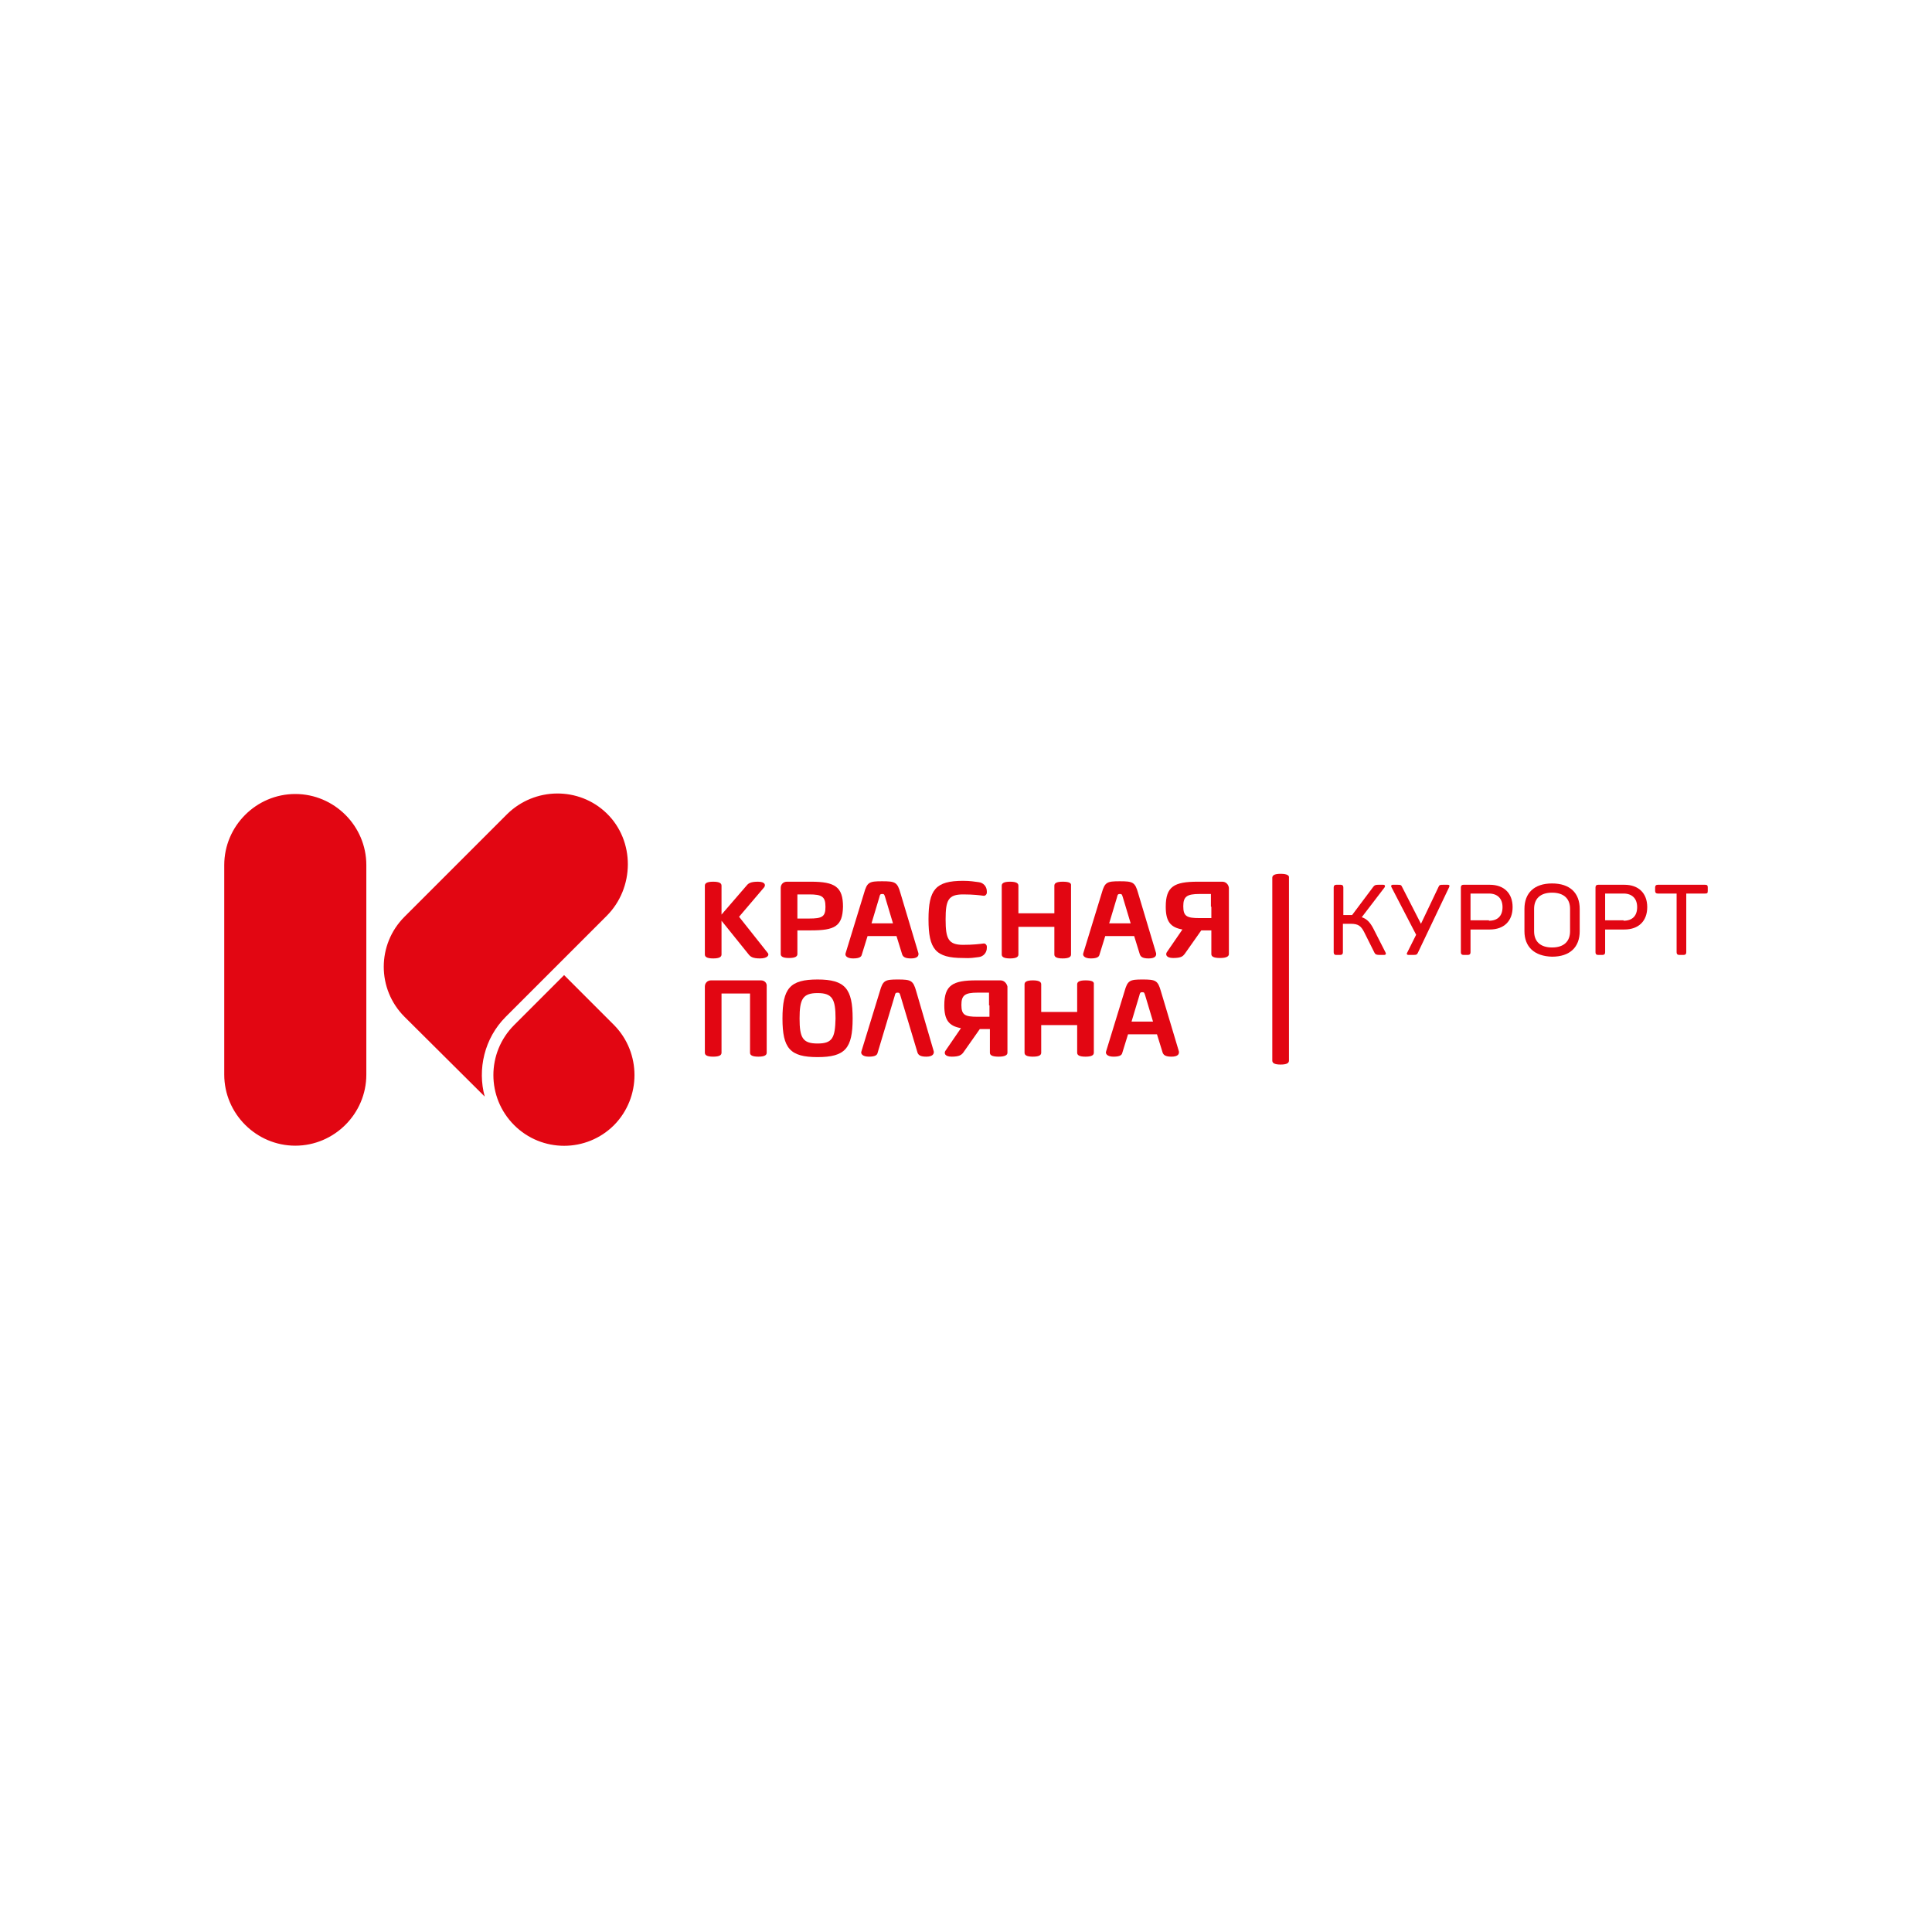 <svg width="224" height="224" viewBox="0 0 224 224" fill="none" xmlns="http://www.w3.org/2000/svg">
<rect width="224" height="224" fill="white"/>
<path d="M58.641 117.886L64.437 112.089L70.335 106.192C73.589 102.938 73.639 97.498 70.335 94.295C67.132 91.193 61.996 91.244 58.793 94.396L46.896 106.293C43.693 109.496 43.693 114.682 46.896 117.886L56.2 127.139C55.336 123.987 56.15 120.377 58.641 117.886ZM71.199 118.852L65.403 113.055L59.607 118.852C56.404 122.055 56.404 127.241 59.607 130.444C62.81 133.647 67.996 133.647 71.199 130.444C74.351 127.241 74.351 122.055 71.199 118.852ZM34.236 92.058C29.712 92.058 26 95.769 26 100.294V124.597C26 129.122 29.712 132.833 34.236 132.833C38.761 132.833 42.473 129.122 42.473 124.597V100.294C42.473 95.769 38.761 92.058 34.236 92.058Z" fill="#E20612"/>
<path d="M154.631 110.412V102.887C154.631 102.684 154.733 102.582 154.937 102.582H155.445C155.648 102.582 155.75 102.684 155.75 102.887V106.09H156.563H156.767L159.207 102.836C159.36 102.633 159.462 102.582 159.817 102.582H160.377C160.58 102.582 160.631 102.734 160.529 102.887L157.885 106.344C158.495 106.548 158.851 106.954 159.207 107.615L160.631 110.412C160.733 110.564 160.682 110.717 160.478 110.717H159.97C159.614 110.717 159.461 110.666 159.36 110.463L158.14 108.022C157.784 107.361 157.479 107.107 156.614 107.107H155.699V110.412C155.699 110.615 155.597 110.717 155.394 110.717H154.886C154.733 110.717 154.631 110.615 154.631 110.412Z" fill="#E20612"/>
<path d="M163.173 110.412L164.19 108.378L161.343 102.887C161.241 102.734 161.292 102.582 161.495 102.582H162.004C162.359 102.582 162.461 102.582 162.563 102.836L164.749 107.107L166.783 102.836C166.884 102.582 166.986 102.582 167.342 102.582H167.85C168.054 102.582 168.105 102.684 168.003 102.887L164.393 110.463C164.291 110.666 164.241 110.717 163.885 110.717H163.325C163.071 110.717 163.071 110.564 163.173 110.412Z" fill="#E20612"/>
<path d="M169.376 110.412V102.887C169.376 102.684 169.478 102.582 169.681 102.582H172.732C174.359 102.582 175.375 103.548 175.375 105.175C175.375 106.802 174.359 107.768 172.732 107.768H170.495V110.412C170.495 110.615 170.393 110.717 170.189 110.717H169.681C169.478 110.717 169.376 110.615 169.376 110.412ZM172.63 106.751C173.647 106.751 174.206 106.192 174.206 105.175C174.206 104.158 173.596 103.599 172.63 103.599H170.495V106.7H172.63V106.751Z" fill="#E20612"/>
<path d="M176.748 107.971V105.378C176.748 103.548 177.867 102.429 179.951 102.429C182.036 102.429 183.154 103.548 183.154 105.378V107.971C183.154 109.802 182.036 110.92 179.951 110.92C177.867 110.869 176.748 109.751 176.748 107.971ZM182.036 107.971V105.378C182.036 104.158 181.273 103.497 179.951 103.497C178.578 103.497 177.867 104.209 177.867 105.378V107.971C177.867 109.191 178.629 109.852 179.951 109.852C181.324 109.852 182.036 109.141 182.036 107.971Z" fill="#E20612"/>
<path d="M184.985 110.412V102.887C184.985 102.684 185.086 102.582 185.29 102.582H188.34C189.967 102.582 190.984 103.548 190.984 105.175C190.984 106.802 189.967 107.768 188.34 107.768H186.103V110.412C186.103 110.615 186.001 110.717 185.798 110.717H185.29C185.086 110.717 184.985 110.615 184.985 110.412ZM188.239 106.751C189.255 106.751 189.815 106.192 189.815 105.175C189.815 104.158 189.205 103.599 188.239 103.599H186.103V106.7H188.239V106.751Z" fill="#E20612"/>
<path d="M194.39 110.412V103.599H192.204C192.001 103.599 191.899 103.497 191.899 103.294V102.887C191.899 102.684 192.001 102.582 192.204 102.582H197.695C197.949 102.582 198 102.684 198 102.887V103.294C198 103.548 197.949 103.599 197.695 103.599H195.509V110.412C195.509 110.615 195.407 110.717 195.204 110.717H194.695C194.492 110.717 194.39 110.615 194.39 110.412Z" fill="#E20612"/>
<path d="M123.211 102.226C122.448 102.226 122.245 102.429 122.245 102.684V105.887H118.076V102.684C118.076 102.429 117.872 102.226 117.11 102.226C116.347 102.226 116.144 102.429 116.144 102.684V110.666C116.144 110.92 116.347 111.123 117.11 111.123C117.872 111.123 118.076 110.92 118.076 110.666V107.463H122.245V110.666C122.245 110.92 122.448 111.123 123.211 111.123C123.973 111.123 124.177 110.92 124.177 110.666V102.684C124.228 102.379 123.973 102.226 123.211 102.226Z" fill="#E20612"/>
<path d="M94.79 113.564C91.587 113.564 90.722 114.581 90.722 118.089C90.722 121.546 91.587 122.563 94.79 122.563C97.993 122.563 98.857 121.546 98.857 118.089C98.857 114.632 97.993 113.564 94.79 113.564ZM94.79 120.987C93.061 120.987 92.705 120.326 92.705 118.089C92.705 115.852 93.061 115.14 94.79 115.14C96.519 115.14 96.874 115.852 96.874 118.089C96.823 120.326 96.519 120.987 94.79 120.987Z" fill="#E20612"/>
<path d="M131.498 108.531L132.159 110.666C132.261 110.92 132.464 111.123 133.176 111.123C133.939 111.123 134.091 110.818 134.04 110.513L131.956 103.548C131.6 102.277 131.346 102.175 129.82 102.175C128.346 102.175 128.092 102.277 127.736 103.548L125.601 110.513C125.499 110.768 125.702 111.123 126.465 111.123C127.227 111.123 127.431 110.92 127.482 110.666L128.143 108.531H131.498ZM129.515 104.006C129.566 103.751 129.617 103.65 129.82 103.65C130.075 103.65 130.075 103.7 130.176 104.006L131.092 107.056H128.6L129.515 104.006Z" fill="#E20612"/>
<path d="M92.451 110.615V107.87H94.027C96.773 107.87 97.688 107.412 97.739 105.124C97.739 102.836 96.823 102.226 94.027 102.226H91.231C90.824 102.226 90.519 102.531 90.519 102.938V110.615C90.519 110.869 90.722 111.073 91.485 111.073C92.248 111.073 92.451 110.869 92.451 110.615ZM92.451 103.7H93.824C95.298 103.7 95.705 103.955 95.705 105.124C95.705 105.124 95.705 105.124 95.705 105.175C95.705 106.293 95.298 106.497 93.824 106.497H92.451V103.7Z" fill="#E20612"/>
<path d="M100.586 108.531H103.942L104.603 110.666C104.704 110.92 104.908 111.123 105.619 111.123C106.382 111.123 106.535 110.818 106.484 110.513L104.399 103.548C104.043 102.277 103.789 102.175 102.264 102.175C100.789 102.175 100.535 102.277 100.179 103.548L98.044 110.513C97.942 110.768 98.146 111.123 98.908 111.123C99.671 111.123 99.874 110.92 99.925 110.666L100.586 108.531ZM101.959 104.006C102.01 103.751 102.06 103.65 102.264 103.65C102.518 103.65 102.518 103.7 102.62 104.006L103.535 107.056H101.044L101.959 104.006Z" fill="#E20612"/>
<path d="M85.689 106.293L88.587 102.887C88.79 102.633 88.74 102.226 87.875 102.226C87.011 102.226 86.757 102.429 86.553 102.684L83.655 106.039V102.684C83.655 102.429 83.452 102.226 82.689 102.226C81.927 102.226 81.723 102.429 81.723 102.684V110.666C81.723 110.92 81.927 111.123 82.689 111.123C83.452 111.123 83.655 110.92 83.655 110.666V106.751L86.808 110.666C87.011 110.92 87.265 111.123 88.129 111.123C88.994 111.123 89.248 110.717 88.994 110.463L85.689 106.293Z" fill="#E20612"/>
<path d="M141.717 102.226H138.87C136.125 102.226 135.159 102.785 135.159 105.124C135.159 106.802 135.667 107.514 137.091 107.768L135.311 110.361C135.108 110.615 135.159 111.073 136.023 111.073C136.938 111.073 137.142 110.869 137.345 110.615L139.277 107.87H140.446V110.615C140.446 110.869 140.65 111.073 141.463 111.073C142.226 111.073 142.48 110.869 142.48 110.615V102.938C142.429 102.531 142.124 102.226 141.717 102.226ZM140.446 105.124V105.226V106.446H139.074C137.599 106.446 137.192 106.243 137.192 105.073C137.192 103.955 137.599 103.65 139.074 103.65H140.395V105.124H140.446Z" fill="#E20612"/>
<path d="M113.449 110.971C114.008 110.92 114.415 110.462 114.415 109.903V109.751C114.415 109.547 114.212 109.344 114.008 109.395C113.602 109.446 112.839 109.547 111.67 109.547C109.941 109.547 109.636 108.836 109.636 106.598C109.636 104.361 109.941 103.7 111.67 103.7C112.89 103.7 113.602 103.802 114.008 103.853C114.212 103.904 114.415 103.7 114.415 103.497V103.345C114.415 102.785 114.008 102.328 113.449 102.277C112.992 102.226 112.534 102.124 111.67 102.124C108.467 102.124 107.653 103.141 107.653 106.598C107.653 110.056 108.467 111.073 111.67 111.073C112.534 111.123 112.992 111.022 113.449 110.971Z" fill="#E20612"/>
<path d="M125.855 113.666C125.092 113.666 124.889 113.869 124.889 114.123V117.326H120.72V114.123C120.72 113.869 120.516 113.666 119.754 113.666C118.991 113.666 118.788 113.869 118.788 114.123V122.055C118.788 122.309 118.991 122.512 119.754 122.512C120.516 122.512 120.72 122.309 120.72 122.055V118.852H124.889V122.055C124.889 122.309 125.092 122.512 125.855 122.512C126.617 122.512 126.821 122.309 126.821 122.055V114.123C126.872 113.818 126.617 113.666 125.855 113.666Z" fill="#E20612"/>
<path d="M134.6 114.937C134.244 113.666 133.99 113.564 132.464 113.564C130.99 113.564 130.736 113.666 130.38 114.937L128.244 121.902C128.143 122.156 128.346 122.512 129.109 122.512C129.871 122.512 130.075 122.309 130.125 122.055L130.786 119.919H134.142C134.142 119.919 134.701 121.75 134.803 122.055C134.905 122.309 135.108 122.512 135.82 122.512C136.582 122.512 136.735 122.207 136.684 121.902L134.6 114.937ZM131.193 118.445L132.108 115.394C132.159 115.14 132.21 115.038 132.413 115.038C132.668 115.038 132.668 115.089 132.769 115.394L133.684 118.445H131.193Z" fill="#E20612"/>
<path d="M106.23 114.937C105.874 113.666 105.619 113.564 104.094 113.564C102.62 113.564 102.365 113.666 102.01 114.937L99.874 121.902C99.772 122.156 99.976 122.512 100.739 122.512C101.501 122.512 101.705 122.309 101.755 122.055L103.738 115.445C103.789 115.191 103.84 115.089 104.043 115.089C104.297 115.089 104.297 115.14 104.399 115.445L106.382 122.055C106.484 122.309 106.687 122.512 107.399 122.512C108.111 122.512 108.314 122.207 108.263 121.902L106.23 114.937Z" fill="#E20612"/>
<path d="M88.231 113.666H82.435C82.028 113.666 81.723 113.971 81.723 114.377V122.055C81.723 122.309 81.927 122.512 82.689 122.512C83.452 122.512 83.655 122.309 83.655 122.055V115.191H86.96V122.055C86.96 122.309 87.163 122.512 87.926 122.512C88.689 122.512 88.892 122.309 88.892 122.055V114.377C88.943 113.971 88.638 113.666 88.231 113.666Z" fill="#E20612"/>
<path d="M115.991 113.666H113.195C110.449 113.666 109.483 114.225 109.483 116.564C109.483 118.241 109.992 118.953 111.415 119.207L109.636 121.8C109.433 122.055 109.483 122.512 110.348 122.512C111.212 122.512 111.466 122.309 111.67 122.055L113.602 119.309H114.771V122.055C114.771 122.309 114.974 122.512 115.788 122.512C116.551 122.512 116.805 122.309 116.805 122.055V114.377C116.703 113.971 116.398 113.666 115.991 113.666ZM114.72 116.564V116.665V117.886H113.347C111.873 117.886 111.466 117.682 111.466 116.513C111.466 115.394 111.873 115.089 113.347 115.089H114.669V116.564H114.72Z" fill="#E20612"/>
<path d="M148.479 101.311C147.717 101.311 147.513 101.514 147.513 101.768V122.97C147.513 123.224 147.717 123.427 148.479 123.427C149.242 123.427 149.445 123.224 149.445 122.97V101.768C149.496 101.514 149.242 101.311 148.479 101.311Z" fill="#E20612"/>
</svg>
